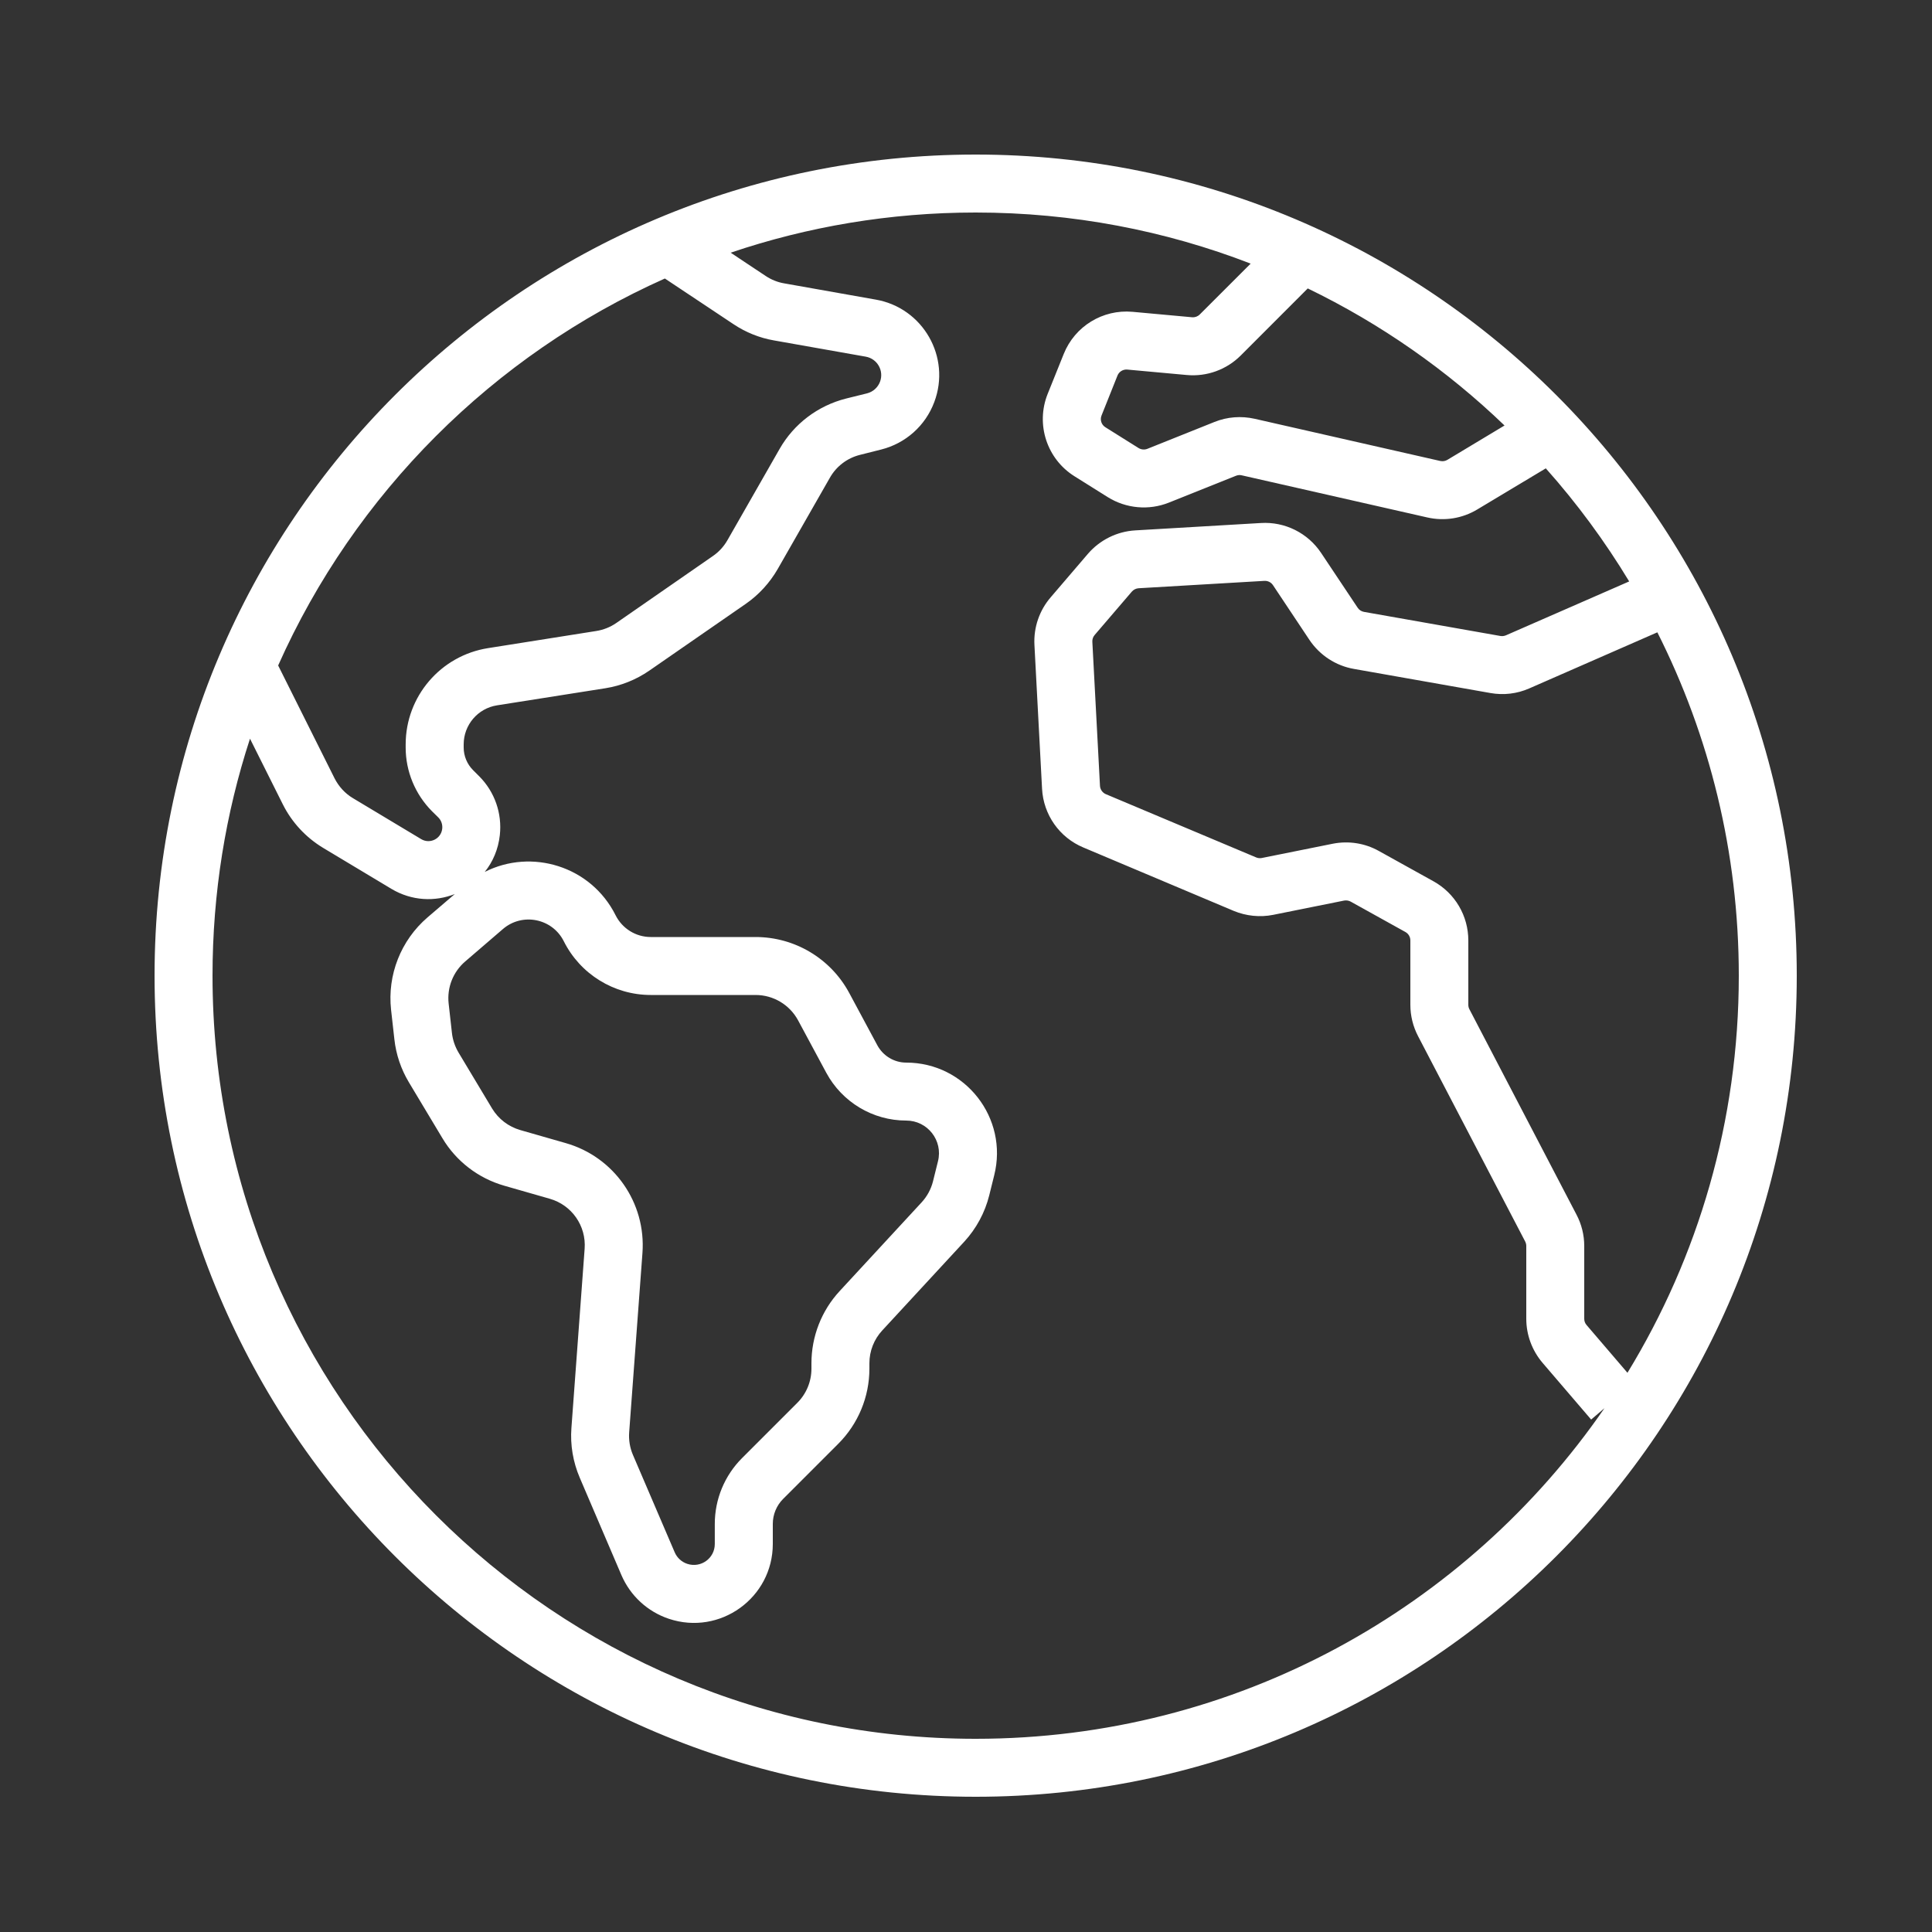 <svg width="38" height="38" viewBox="0 0 38 38" fill="none" xmlns="http://www.w3.org/2000/svg">
<rect x="0" y="0" width="38" height="38" fill="#333333" stroke="none"/>
<path fill-rule="evenodd" clip-rule="evenodd" d="M14.371 4.97C15.884 4.458 17.505 4.18 19.19 4.18C21.097 4.18 22.922 4.536 24.599 5.185L23.598 6.185C23.558 6.225 23.503 6.245 23.447 6.24L22.276 6.133C21.689 6.08 21.139 6.418 20.921 6.965L20.606 7.748C20.367 8.347 20.591 9.029 21.136 9.369L21.79 9.779C22.15 10.003 22.596 10.043 22.99 9.886L24.312 9.357C24.348 9.343 24.387 9.34 24.424 9.349L28.075 10.178C28.411 10.254 28.761 10.198 29.055 10.021L30.404 9.212C31.016 9.899 31.565 10.644 32.044 11.436L29.622 12.495C29.588 12.51 29.549 12.515 29.512 12.509L26.828 12.035C26.778 12.026 26.732 11.997 26.704 11.954L25.985 10.876C25.724 10.484 25.273 10.258 24.801 10.287L22.329 10.432C21.969 10.453 21.632 10.621 21.397 10.894L20.665 11.749C20.443 12.007 20.328 12.342 20.346 12.684L20.496 15.515C20.523 16.024 20.837 16.472 21.308 16.669L24.263 17.915C24.508 18.017 24.78 18.046 25.041 17.994L26.438 17.713C26.483 17.706 26.527 17.712 26.567 17.734L27.642 18.331C27.703 18.365 27.74 18.428 27.74 18.497V19.763C27.74 19.978 27.792 20.189 27.891 20.379L29.998 24.418C30.012 24.446 30.02 24.476 30.02 24.507V25.939C30.02 26.256 30.134 26.563 30.34 26.805L31.296 27.921L31.558 27.697C28.85 31.626 24.321 34.2 19.19 34.2C10.9 34.2 4.18 27.48 4.18 19.19C4.18 17.563 4.438 15.997 4.917 14.529L5.562 15.819C5.74 16.175 6.016 16.472 6.356 16.677L7.699 17.483C8.101 17.723 8.557 17.738 8.945 17.585L8.409 18.044C7.885 18.494 7.616 19.175 7.692 19.862L7.757 20.442C7.79 20.742 7.888 21.03 8.042 21.287L8.703 22.389C8.974 22.843 9.411 23.177 9.92 23.322L10.813 23.578C11.247 23.702 11.533 24.112 11.499 24.562L11.239 28.087C11.214 28.422 11.271 28.756 11.403 29.065L12.222 30.979C12.397 31.387 12.737 31.7 13.157 31.84C14.162 32.175 15.2 31.427 15.2 30.368V29.974C15.2 29.79 15.272 29.613 15.403 29.482L16.488 28.397C16.88 28.005 17.1 27.474 17.1 26.92V26.813C17.1 26.574 17.19 26.344 17.352 26.169L18.966 24.422C19.203 24.164 19.372 23.851 19.457 23.511L19.555 23.116C19.837 21.991 18.985 20.9 17.824 20.9C17.588 20.9 17.37 20.769 17.257 20.561L16.702 19.528C16.337 18.851 15.63 18.43 14.861 18.43H12.8C12.507 18.43 12.24 18.265 12.108 18.002C11.622 17.031 10.451 16.684 9.534 17.15C9.693 16.953 9.8 16.706 9.831 16.426C9.878 15.998 9.73 15.574 9.426 15.269L9.305 15.148C9.187 15.03 9.12 14.87 9.12 14.702V14.641C9.12 14.258 9.399 13.932 9.776 13.873L11.906 13.537C12.216 13.488 12.512 13.369 12.77 13.191L14.671 11.875C14.927 11.697 15.14 11.463 15.296 11.193L16.323 9.396C16.451 9.17 16.666 9.008 16.917 8.946L17.33 8.842C17.811 8.722 18.203 8.373 18.376 7.908C18.709 7.024 18.155 6.056 17.226 5.893L15.422 5.573C15.293 5.551 15.17 5.501 15.06 5.428L14.371 4.97ZM32.01 27.001C33.4 24.725 34.2 22.052 34.2 19.19C34.2 16.762 33.622 14.467 32.598 12.437L30.079 13.54C29.839 13.646 29.573 13.677 29.315 13.631L26.631 13.157C26.273 13.095 25.957 12.887 25.755 12.586L25.037 11.508C25 11.453 24.936 11.421 24.868 11.425L22.396 11.57C22.344 11.573 22.297 11.597 22.262 11.636L21.531 12.489C21.498 12.527 21.482 12.575 21.485 12.623L21.635 15.454C21.638 15.526 21.684 15.592 21.75 15.62L24.706 16.864C24.741 16.879 24.78 16.883 24.817 16.876L26.214 16.595C26.524 16.534 26.845 16.583 27.121 16.738L28.195 17.334C28.619 17.569 28.88 18.014 28.88 18.497V19.763C28.88 19.794 28.887 19.824 28.902 19.852L31.008 23.891C31.108 24.081 31.16 24.292 31.16 24.507V25.939C31.16 25.984 31.176 26.028 31.206 26.062L32.01 27.001ZM24.404 6.992L25.722 5.673C27.155 6.367 28.46 7.28 29.592 8.369L28.469 9.044C28.426 9.07 28.377 9.077 28.329 9.067L24.678 8.237C24.413 8.178 24.139 8.198 23.888 8.299L22.567 8.828C22.51 8.85 22.447 8.844 22.395 8.813L21.741 8.403C21.663 8.354 21.632 8.258 21.666 8.172L21.979 7.388C22.01 7.309 22.089 7.262 22.172 7.269L23.343 7.376C23.736 7.412 24.125 7.271 24.404 6.992ZM13.077 5.478C9.697 6.986 6.977 9.708 5.471 13.089L6.581 15.31C6.663 15.47 6.787 15.607 6.942 15.699L8.285 16.505C8.456 16.607 8.676 16.499 8.698 16.3C8.707 16.217 8.679 16.135 8.619 16.076L8.497 15.956C8.166 15.623 7.979 15.172 7.979 14.703V14.642C7.979 13.698 8.667 12.895 9.599 12.748L11.727 12.411C11.868 12.389 12.004 12.335 12.121 12.254L14.021 10.937C14.138 10.857 14.235 10.751 14.306 10.628L15.333 8.831C15.615 8.336 16.087 7.979 16.641 7.839L17.053 7.737C17.171 7.707 17.266 7.622 17.309 7.508C17.39 7.291 17.255 7.055 17.027 7.015L15.225 6.696C14.94 6.647 14.668 6.537 14.428 6.377L13.077 5.478ZM19.19 3.04C10.27 3.04 3.04 10.271 3.04 19.19C3.04 28.11 10.27 35.34 19.19 35.34C28.109 35.34 35.34 28.11 35.34 19.19C35.34 10.271 28.109 3.04 19.19 3.04ZM9.894 18.271C10.276 17.945 10.864 18.064 11.089 18.513C11.413 19.16 12.075 19.57 12.799 19.57H14.861C15.211 19.57 15.532 19.762 15.698 20.07L16.253 21.102C16.565 21.679 17.168 22.04 17.824 22.04C18.244 22.04 18.551 22.433 18.449 22.84L18.351 23.235C18.312 23.39 18.235 23.532 18.127 23.649L16.513 25.396C16.157 25.782 15.96 26.288 15.96 26.814V26.921C15.96 27.173 15.86 27.414 15.682 27.592L14.597 28.677C14.252 29.021 14.059 29.487 14.059 29.974V30.369C14.059 30.65 13.785 30.847 13.518 30.759C13.406 30.722 13.316 30.639 13.27 30.531L12.449 28.616C12.389 28.476 12.364 28.324 12.375 28.172L12.636 24.647C12.71 23.658 12.079 22.754 11.126 22.483L10.233 22.227C10.001 22.16 9.804 22.009 9.679 21.803L9.018 20.701C8.949 20.584 8.904 20.453 8.889 20.317L8.824 19.736C8.79 19.423 8.912 19.114 9.151 18.91L9.894 18.271Z" fill="white"/>
</svg>
